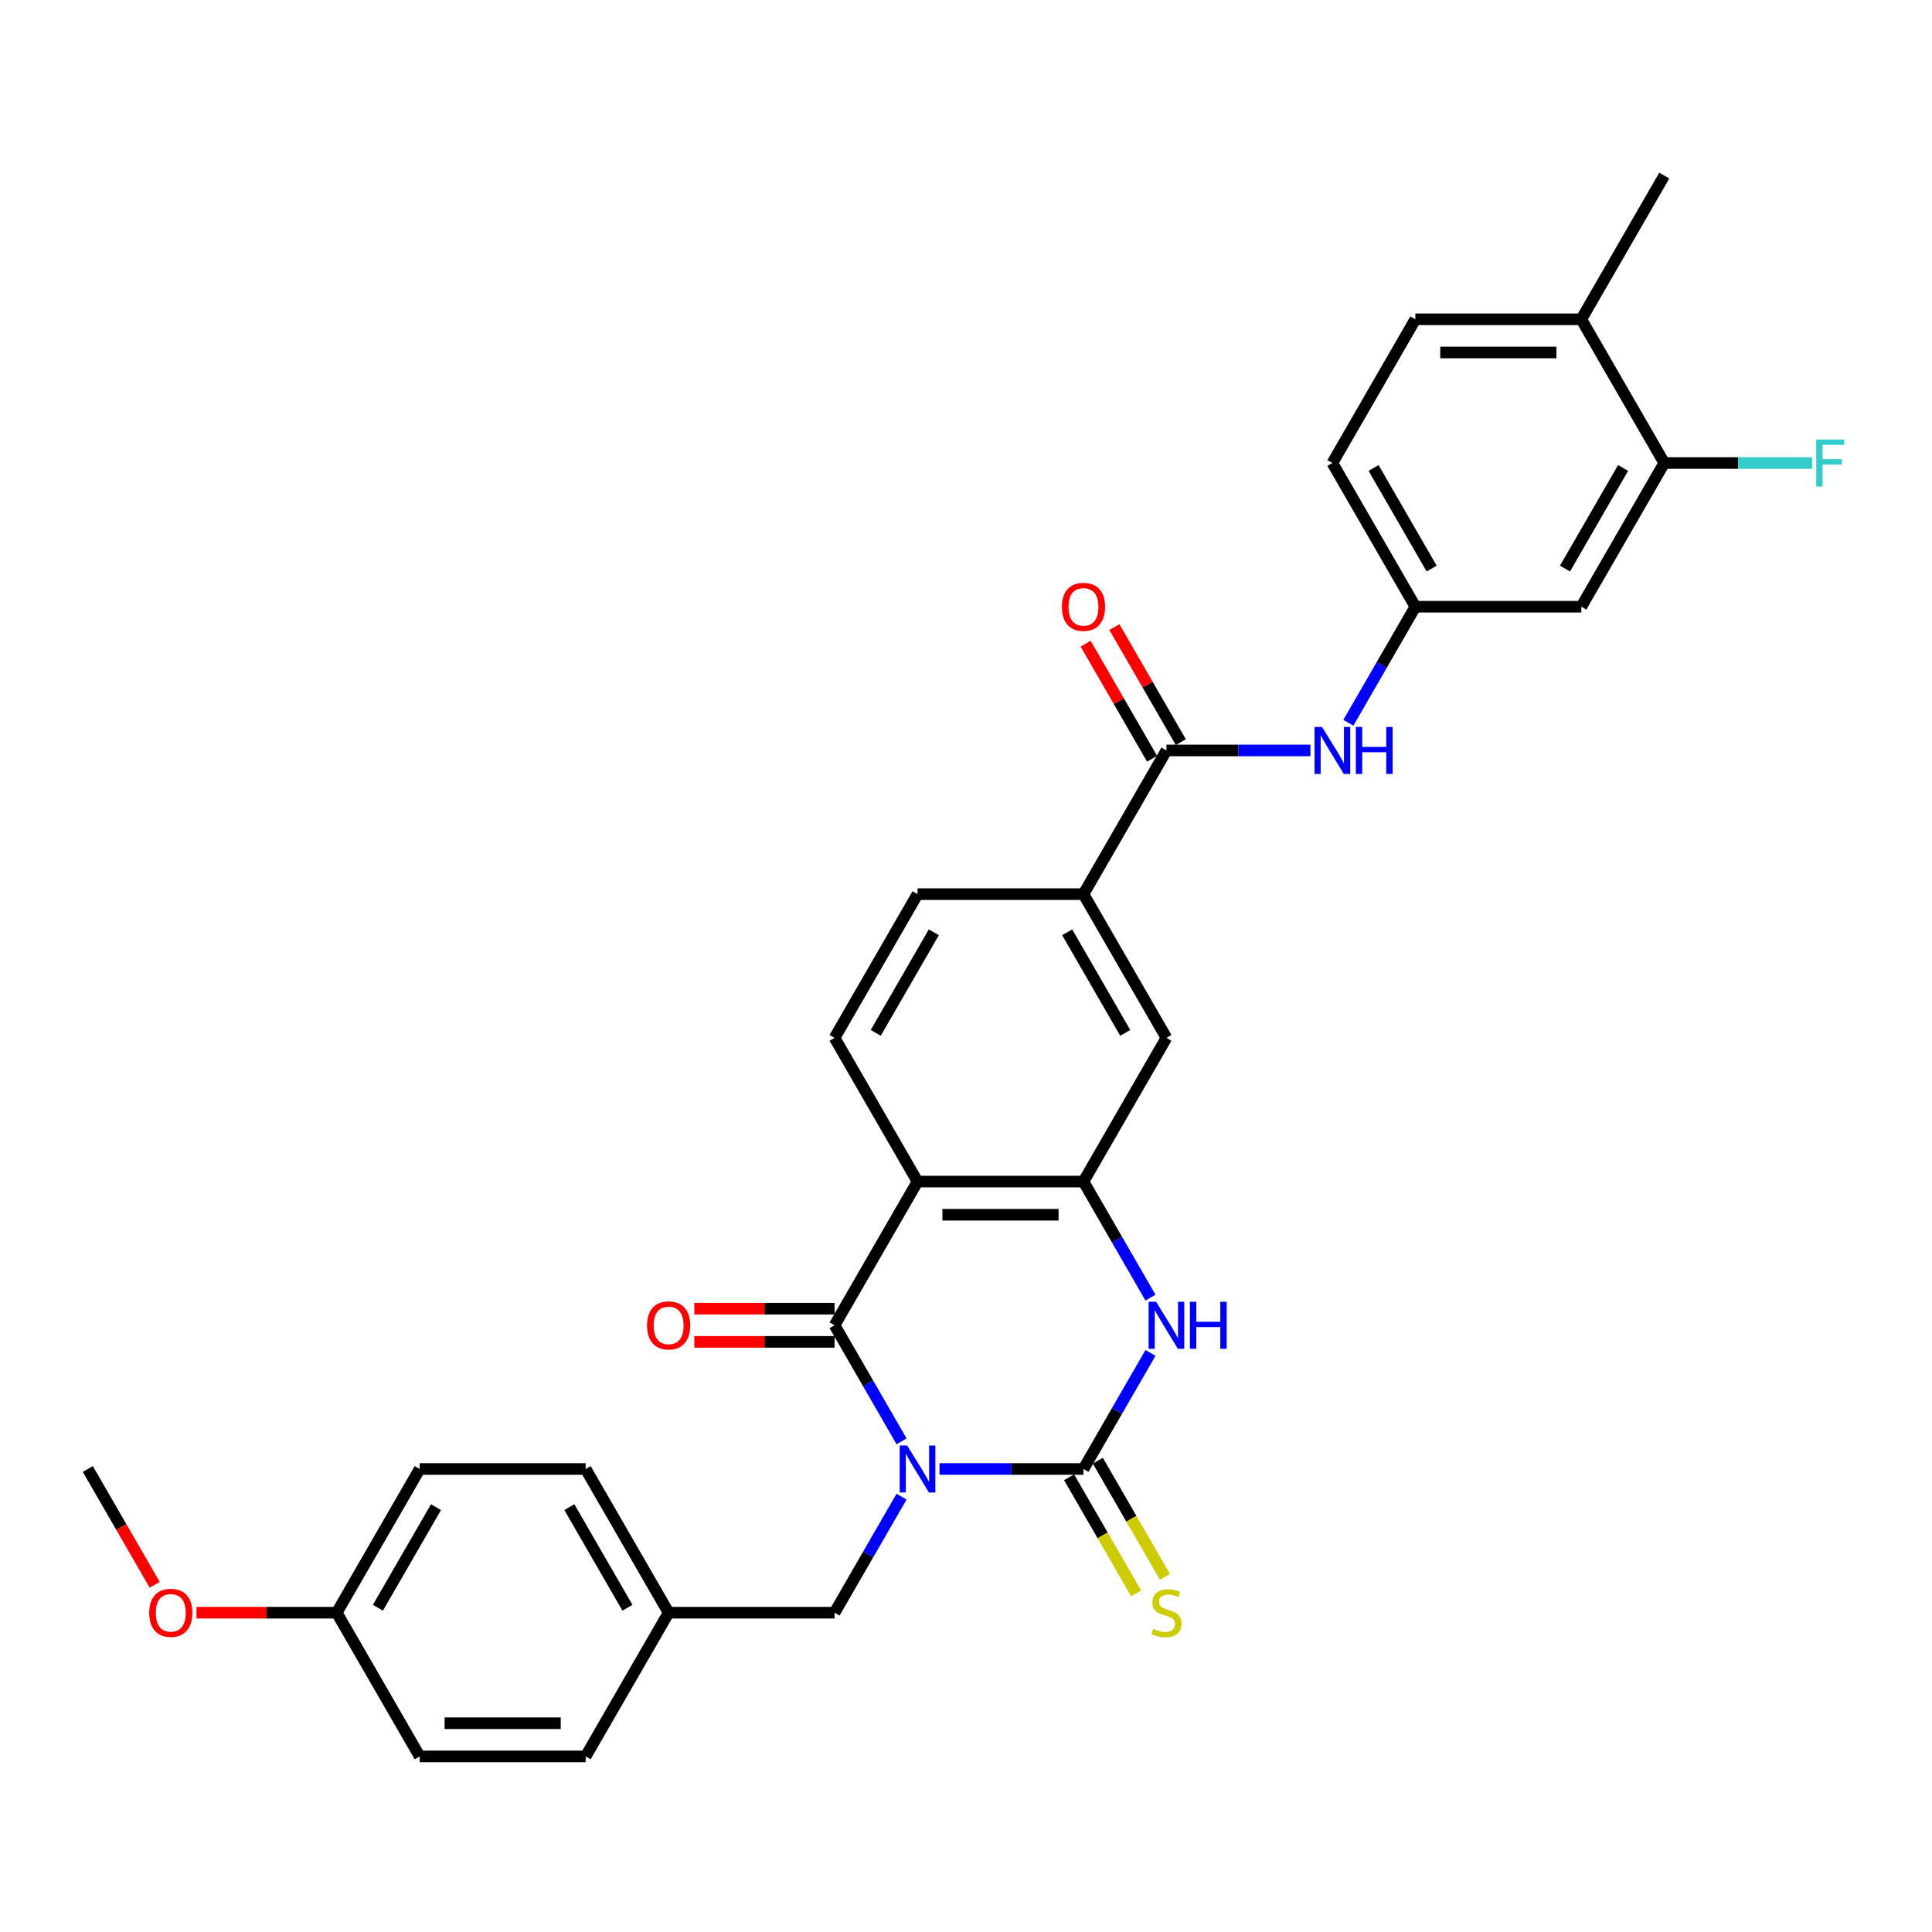 <?xml version='1.0' encoding='iso-8859-1'?>
<svg version='1.1' baseProfile='full'
              xmlns='http://www.w3.org/2000/svg'
                      xmlns:rdkit='http://www.rdkit.org/xml'
                      xmlns:xlink='http://www.w3.org/1999/xlink'
                  xml:space='preserve'
width='1000px' height='1000px' viewBox='0 0 1000 1000'>
<!-- END OF HEADER -->
<rect style='opacity:1.0;fill:#FFFFFF;stroke:none' width='1000' height='1000' x='0' y='0'> </rect>
<path class='bond-0' d='M 486.283,760.344 L 523.543,760.344' style='fill:none;fill-rule:evenodd;stroke:#0000FF;stroke-width:6px;stroke-linecap:butt;stroke-linejoin:miter;stroke-opacity:1' />
<path class='bond-0' d='M 523.543,760.344 L 560.802,760.344' style='fill:none;fill-rule:evenodd;stroke:#000000;stroke-width:6px;stroke-linecap:butt;stroke-linejoin:miter;stroke-opacity:1' />
<path class='bond-1' d='M 466.65,746.035 L 449.308,715.997' style='fill:none;fill-rule:evenodd;stroke:#0000FF;stroke-width:6px;stroke-linecap:butt;stroke-linejoin:miter;stroke-opacity:1' />
<path class='bond-1' d='M 449.308,715.997 L 431.965,685.96' style='fill:none;fill-rule:evenodd;stroke:#000000;stroke-width:6px;stroke-linecap:butt;stroke-linejoin:miter;stroke-opacity:1' />
<path class='bond-8' d='M 466.65,774.654 L 449.308,804.691' style='fill:none;fill-rule:evenodd;stroke:#0000FF;stroke-width:6px;stroke-linecap:butt;stroke-linejoin:miter;stroke-opacity:1' />
<path class='bond-8' d='M 449.308,804.691 L 431.965,834.728' style='fill:none;fill-rule:evenodd;stroke:#000000;stroke-width:6px;stroke-linecap:butt;stroke-linejoin:miter;stroke-opacity:1' />
<path class='bond-3' d='M 560.802,760.344 L 578.145,730.307' style='fill:none;fill-rule:evenodd;stroke:#000000;stroke-width:6px;stroke-linecap:butt;stroke-linejoin:miter;stroke-opacity:1' />
<path class='bond-3' d='M 578.145,730.307 L 595.487,700.27' style='fill:none;fill-rule:evenodd;stroke:#0000FF;stroke-width:6px;stroke-linecap:butt;stroke-linejoin:miter;stroke-opacity:1' />
<path class='bond-11' d='M 553.364,764.639 L 570.716,794.693' style='fill:none;fill-rule:evenodd;stroke:#000000;stroke-width:6px;stroke-linecap:butt;stroke-linejoin:miter;stroke-opacity:1' />
<path class='bond-11' d='M 570.716,794.693 L 588.068,824.748' style='fill:none;fill-rule:evenodd;stroke:#CCCC00;stroke-width:6px;stroke-linecap:butt;stroke-linejoin:miter;stroke-opacity:1' />
<path class='bond-11' d='M 568.241,756.05 L 585.593,786.104' style='fill:none;fill-rule:evenodd;stroke:#000000;stroke-width:6px;stroke-linecap:butt;stroke-linejoin:miter;stroke-opacity:1' />
<path class='bond-11' d='M 585.593,786.104 L 602.945,816.159' style='fill:none;fill-rule:evenodd;stroke:#CCCC00;stroke-width:6px;stroke-linecap:butt;stroke-linejoin:miter;stroke-opacity:1' />
<path class='bond-2' d='M 431.965,685.96 L 474.911,611.576' style='fill:none;fill-rule:evenodd;stroke:#000000;stroke-width:6px;stroke-linecap:butt;stroke-linejoin:miter;stroke-opacity:1' />
<path class='bond-14' d='M 431.965,677.371 L 395.676,677.371' style='fill:none;fill-rule:evenodd;stroke:#000000;stroke-width:6px;stroke-linecap:butt;stroke-linejoin:miter;stroke-opacity:1' />
<path class='bond-14' d='M 395.676,677.371 L 359.387,677.371' style='fill:none;fill-rule:evenodd;stroke:#FF0000;stroke-width:6px;stroke-linecap:butt;stroke-linejoin:miter;stroke-opacity:1' />
<path class='bond-14' d='M 431.965,694.549 L 395.676,694.549' style='fill:none;fill-rule:evenodd;stroke:#000000;stroke-width:6px;stroke-linecap:butt;stroke-linejoin:miter;stroke-opacity:1' />
<path class='bond-14' d='M 395.676,694.549 L 359.387,694.549' style='fill:none;fill-rule:evenodd;stroke:#FF0000;stroke-width:6px;stroke-linecap:butt;stroke-linejoin:miter;stroke-opacity:1' />
<path class='bond-4' d='M 474.911,611.576 L 560.802,611.576' style='fill:none;fill-rule:evenodd;stroke:#000000;stroke-width:6px;stroke-linecap:butt;stroke-linejoin:miter;stroke-opacity:1' />
<path class='bond-4' d='M 487.795,628.754 L 547.919,628.754' style='fill:none;fill-rule:evenodd;stroke:#000000;stroke-width:6px;stroke-linecap:butt;stroke-linejoin:miter;stroke-opacity:1' />
<path class='bond-10' d='M 474.911,611.576 L 431.965,537.192' style='fill:none;fill-rule:evenodd;stroke:#000000;stroke-width:6px;stroke-linecap:butt;stroke-linejoin:miter;stroke-opacity:1' />
<path class='bond-31' d='M 595.487,671.651 L 578.145,641.613' style='fill:none;fill-rule:evenodd;stroke:#0000FF;stroke-width:6px;stroke-linecap:butt;stroke-linejoin:miter;stroke-opacity:1' />
<path class='bond-31' d='M 578.145,641.613 L 560.802,611.576' style='fill:none;fill-rule:evenodd;stroke:#000000;stroke-width:6px;stroke-linecap:butt;stroke-linejoin:miter;stroke-opacity:1' />
<path class='bond-9' d='M 560.802,611.576 L 603.748,537.192' style='fill:none;fill-rule:evenodd;stroke:#000000;stroke-width:6px;stroke-linecap:butt;stroke-linejoin:miter;stroke-opacity:1' />
<path class='bond-5' d='M 603.748,388.424 L 560.802,462.808' style='fill:none;fill-rule:evenodd;stroke:#000000;stroke-width:6px;stroke-linecap:butt;stroke-linejoin:miter;stroke-opacity:1' />
<path class='bond-6' d='M 603.748,388.424 L 641.008,388.424' style='fill:none;fill-rule:evenodd;stroke:#000000;stroke-width:6px;stroke-linecap:butt;stroke-linejoin:miter;stroke-opacity:1' />
<path class='bond-6' d='M 641.008,388.424 L 678.267,388.424' style='fill:none;fill-rule:evenodd;stroke:#0000FF;stroke-width:6px;stroke-linecap:butt;stroke-linejoin:miter;stroke-opacity:1' />
<path class='bond-16' d='M 611.187,384.129 L 593.993,354.35' style='fill:none;fill-rule:evenodd;stroke:#000000;stroke-width:6px;stroke-linecap:butt;stroke-linejoin:miter;stroke-opacity:1' />
<path class='bond-16' d='M 593.993,354.35 L 576.8,324.57' style='fill:none;fill-rule:evenodd;stroke:#FF0000;stroke-width:6px;stroke-linecap:butt;stroke-linejoin:miter;stroke-opacity:1' />
<path class='bond-16' d='M 596.31,392.718 L 579.116,362.939' style='fill:none;fill-rule:evenodd;stroke:#000000;stroke-width:6px;stroke-linecap:butt;stroke-linejoin:miter;stroke-opacity:1' />
<path class='bond-16' d='M 579.116,362.939 L 561.923,333.159' style='fill:none;fill-rule:evenodd;stroke:#FF0000;stroke-width:6px;stroke-linecap:butt;stroke-linejoin:miter;stroke-opacity:1' />
<path class='bond-15' d='M 697.901,374.114 L 715.243,344.077' style='fill:none;fill-rule:evenodd;stroke:#0000FF;stroke-width:6px;stroke-linecap:butt;stroke-linejoin:miter;stroke-opacity:1' />
<path class='bond-15' d='M 715.243,344.077 L 732.585,314.04' style='fill:none;fill-rule:evenodd;stroke:#000000;stroke-width:6px;stroke-linecap:butt;stroke-linejoin:miter;stroke-opacity:1' />
<path class='bond-7' d='M 560.802,462.808 L 474.911,462.808' style='fill:none;fill-rule:evenodd;stroke:#000000;stroke-width:6px;stroke-linecap:butt;stroke-linejoin:miter;stroke-opacity:1' />
<path class='bond-33' d='M 560.802,462.808 L 603.748,537.192' style='fill:none;fill-rule:evenodd;stroke:#000000;stroke-width:6px;stroke-linecap:butt;stroke-linejoin:miter;stroke-opacity:1' />
<path class='bond-33' d='M 552.368,482.555 L 582.429,534.624' style='fill:none;fill-rule:evenodd;stroke:#000000;stroke-width:6px;stroke-linecap:butt;stroke-linejoin:miter;stroke-opacity:1' />
<path class='bond-20' d='M 431.965,834.728 L 346.074,834.728' style='fill:none;fill-rule:evenodd;stroke:#000000;stroke-width:6px;stroke-linecap:butt;stroke-linejoin:miter;stroke-opacity:1' />
<path class='bond-17' d='M 431.965,537.192 L 474.911,462.808' style='fill:none;fill-rule:evenodd;stroke:#000000;stroke-width:6px;stroke-linecap:butt;stroke-linejoin:miter;stroke-opacity:1' />
<path class='bond-17' d='M 453.284,534.624 L 483.346,482.555' style='fill:none;fill-rule:evenodd;stroke:#000000;stroke-width:6px;stroke-linecap:butt;stroke-linejoin:miter;stroke-opacity:1' />
<path class='bond-12' d='M 861.422,239.656 L 818.476,314.04' style='fill:none;fill-rule:evenodd;stroke:#000000;stroke-width:6px;stroke-linecap:butt;stroke-linejoin:miter;stroke-opacity:1' />
<path class='bond-12' d='M 840.103,242.224 L 810.041,294.293' style='fill:none;fill-rule:evenodd;stroke:#000000;stroke-width:6px;stroke-linecap:butt;stroke-linejoin:miter;stroke-opacity:1' />
<path class='bond-21' d='M 861.422,239.656 L 899.678,239.656' style='fill:none;fill-rule:evenodd;stroke:#000000;stroke-width:6px;stroke-linecap:butt;stroke-linejoin:miter;stroke-opacity:1' />
<path class='bond-21' d='M 899.678,239.656 L 937.934,239.656' style='fill:none;fill-rule:evenodd;stroke:#33CCCC;stroke-width:6px;stroke-linecap:butt;stroke-linejoin:miter;stroke-opacity:1' />
<path class='bond-34' d='M 861.422,239.656 L 818.476,165.272' style='fill:none;fill-rule:evenodd;stroke:#000000;stroke-width:6px;stroke-linecap:butt;stroke-linejoin:miter;stroke-opacity:1' />
<path class='bond-13' d='M 818.476,314.04 L 732.585,314.04' style='fill:none;fill-rule:evenodd;stroke:#000000;stroke-width:6px;stroke-linecap:butt;stroke-linejoin:miter;stroke-opacity:1' />
<path class='bond-22' d='M 732.585,314.04 L 689.639,239.656' style='fill:none;fill-rule:evenodd;stroke:#000000;stroke-width:6px;stroke-linecap:butt;stroke-linejoin:miter;stroke-opacity:1' />
<path class='bond-22' d='M 741.02,294.293 L 710.958,242.224' style='fill:none;fill-rule:evenodd;stroke:#000000;stroke-width:6px;stroke-linecap:butt;stroke-linejoin:miter;stroke-opacity:1' />
<path class='bond-18' d='M 818.476,165.272 L 732.585,165.272' style='fill:none;fill-rule:evenodd;stroke:#000000;stroke-width:6px;stroke-linecap:butt;stroke-linejoin:miter;stroke-opacity:1' />
<path class='bond-18' d='M 805.593,182.45 L 745.469,182.45' style='fill:none;fill-rule:evenodd;stroke:#000000;stroke-width:6px;stroke-linecap:butt;stroke-linejoin:miter;stroke-opacity:1' />
<path class='bond-29' d='M 818.476,165.272 L 861.422,90.888' style='fill:none;fill-rule:evenodd;stroke:#000000;stroke-width:6px;stroke-linecap:butt;stroke-linejoin:miter;stroke-opacity:1' />
<path class='bond-19' d='M 732.585,165.272 L 689.639,239.656' style='fill:none;fill-rule:evenodd;stroke:#000000;stroke-width:6px;stroke-linecap:butt;stroke-linejoin:miter;stroke-opacity:1' />
<path class='bond-24' d='M 346.074,834.728 L 303.129,909.112' style='fill:none;fill-rule:evenodd;stroke:#000000;stroke-width:6px;stroke-linecap:butt;stroke-linejoin:miter;stroke-opacity:1' />
<path class='bond-25' d='M 346.074,834.728 L 303.129,760.344' style='fill:none;fill-rule:evenodd;stroke:#000000;stroke-width:6px;stroke-linecap:butt;stroke-linejoin:miter;stroke-opacity:1' />
<path class='bond-25' d='M 324.756,832.16 L 294.694,780.091' style='fill:none;fill-rule:evenodd;stroke:#000000;stroke-width:6px;stroke-linecap:butt;stroke-linejoin:miter;stroke-opacity:1' />
<path class='bond-23' d='M 174.292,834.728 L 217.237,760.344' style='fill:none;fill-rule:evenodd;stroke:#000000;stroke-width:6px;stroke-linecap:butt;stroke-linejoin:miter;stroke-opacity:1' />
<path class='bond-23' d='M 195.61,832.16 L 225.672,780.091' style='fill:none;fill-rule:evenodd;stroke:#000000;stroke-width:6px;stroke-linecap:butt;stroke-linejoin:miter;stroke-opacity:1' />
<path class='bond-28' d='M 174.292,834.728 L 138.002,834.728' style='fill:none;fill-rule:evenodd;stroke:#000000;stroke-width:6px;stroke-linecap:butt;stroke-linejoin:miter;stroke-opacity:1' />
<path class='bond-28' d='M 138.002,834.728 L 101.713,834.728' style='fill:none;fill-rule:evenodd;stroke:#FF0000;stroke-width:6px;stroke-linecap:butt;stroke-linejoin:miter;stroke-opacity:1' />
<path class='bond-32' d='M 174.292,834.728 L 217.237,909.112' style='fill:none;fill-rule:evenodd;stroke:#000000;stroke-width:6px;stroke-linecap:butt;stroke-linejoin:miter;stroke-opacity:1' />
<path class='bond-26' d='M 303.129,909.112 L 217.237,909.112' style='fill:none;fill-rule:evenodd;stroke:#000000;stroke-width:6px;stroke-linecap:butt;stroke-linejoin:miter;stroke-opacity:1' />
<path class='bond-26' d='M 290.245,891.934 L 230.121,891.934' style='fill:none;fill-rule:evenodd;stroke:#000000;stroke-width:6px;stroke-linecap:butt;stroke-linejoin:miter;stroke-opacity:1' />
<path class='bond-27' d='M 303.129,760.344 L 217.237,760.344' style='fill:none;fill-rule:evenodd;stroke:#000000;stroke-width:6px;stroke-linecap:butt;stroke-linejoin:miter;stroke-opacity:1' />
<path class='bond-30' d='M 80.059,820.281 L 62.757,790.313' style='fill:none;fill-rule:evenodd;stroke:#FF0000;stroke-width:6px;stroke-linecap:butt;stroke-linejoin:miter;stroke-opacity:1' />
<path class='bond-30' d='M 62.757,790.313 L 45.455,760.344' style='fill:none;fill-rule:evenodd;stroke:#000000;stroke-width:6px;stroke-linecap:butt;stroke-linejoin:miter;stroke-opacity:1' />
<path  class='atom-0' d='M 469.534 748.182
L 477.505 761.066
Q 478.295 762.337, 479.566 764.639
Q 480.838 766.941, 480.906 767.078
L 480.906 748.182
L 484.136 748.182
L 484.136 772.506
L 480.803 772.506
L 472.249 758.42
Q 471.252 756.771, 470.187 754.882
Q 469.156 752.992, 468.847 752.408
L 468.847 772.506
L 465.686 772.506
L 465.686 748.182
L 469.534 748.182
' fill='#0000FF'/>
<path  class='atom-4' d='M 598.371 673.798
L 606.342 686.682
Q 607.132 687.953, 608.403 690.255
Q 609.675 692.557, 609.743 692.694
L 609.743 673.798
L 612.973 673.798
L 612.973 698.122
L 609.64 698.122
L 601.085 684.036
Q 600.089 682.387, 599.024 680.497
Q 597.993 678.608, 597.684 678.024
L 597.684 698.122
L 594.523 698.122
L 594.523 673.798
L 598.371 673.798
' fill='#0000FF'/>
<path  class='atom-4' d='M 615.893 673.798
L 619.191 673.798
L 619.191 684.139
L 631.628 684.139
L 631.628 673.798
L 634.927 673.798
L 634.927 698.122
L 631.628 698.122
L 631.628 686.888
L 619.191 686.888
L 619.191 698.122
L 615.893 698.122
L 615.893 673.798
' fill='#0000FF'/>
<path  class='atom-7' d='M 684.263 376.262
L 692.233 389.145
Q 693.024 390.417, 694.295 392.718
Q 695.566 395.02, 695.635 395.158
L 695.635 376.262
L 698.864 376.262
L 698.864 400.586
L 695.532 400.586
L 686.977 386.5
Q 685.98 384.851, 684.915 382.961
Q 683.885 381.072, 683.576 380.488
L 683.576 400.586
L 680.415 400.586
L 680.415 376.262
L 684.263 376.262
' fill='#0000FF'/>
<path  class='atom-7' d='M 701.784 376.262
L 705.083 376.262
L 705.083 386.603
L 717.52 386.603
L 717.52 376.262
L 720.818 376.262
L 720.818 400.586
L 717.52 400.586
L 717.52 389.352
L 705.083 389.352
L 705.083 400.586
L 701.784 400.586
L 701.784 376.262
' fill='#0000FF'/>
<path  class='atom-12' d='M 596.877 843.077
Q 597.152 843.18, 598.285 843.661
Q 599.419 844.142, 600.656 844.451
Q 601.927 844.726, 603.164 844.726
Q 605.466 844.726, 606.806 843.627
Q 608.146 842.493, 608.146 840.535
Q 608.146 839.195, 607.459 838.37
Q 606.806 837.546, 605.775 837.099
Q 604.744 836.652, 603.027 836.137
Q 600.862 835.484, 599.557 834.866
Q 598.285 834.247, 597.358 832.942
Q 596.465 831.636, 596.465 829.437
Q 596.465 826.38, 598.526 824.49
Q 600.622 822.6, 604.744 822.6
Q 607.562 822.6, 610.757 823.94
L 609.967 826.586
Q 607.046 825.383, 604.848 825.383
Q 602.477 825.383, 601.171 826.38
Q 599.866 827.342, 599.9 829.025
Q 599.9 830.331, 600.553 831.121
Q 601.24 831.911, 602.202 832.358
Q 603.198 832.804, 604.848 833.32
Q 607.046 834.007, 608.352 834.694
Q 609.657 835.381, 610.585 836.79
Q 611.547 838.164, 611.547 840.535
Q 611.547 843.901, 609.28 845.722
Q 607.046 847.509, 603.301 847.509
Q 601.137 847.509, 599.488 847.028
Q 597.873 846.581, 595.949 845.791
L 596.877 843.077
' fill='#CCCC00'/>
<path  class='atom-15' d='M 334.908 686.029
Q 334.908 680.188, 337.794 676.924
Q 340.68 673.661, 346.074 673.661
Q 351.468 673.661, 354.354 676.924
Q 357.24 680.188, 357.24 686.029
Q 357.24 691.938, 354.32 695.305
Q 351.399 698.638, 346.074 698.638
Q 340.715 698.638, 337.794 695.305
Q 334.908 691.973, 334.908 686.029
M 346.074 695.889
Q 349.785 695.889, 351.777 693.416
Q 353.804 690.908, 353.804 686.029
Q 353.804 681.253, 351.777 678.848
Q 349.785 676.409, 346.074 676.409
Q 342.364 676.409, 340.337 678.814
Q 338.344 681.219, 338.344 686.029
Q 338.344 690.942, 340.337 693.416
Q 342.364 695.889, 346.074 695.889
' fill='#FF0000'/>
<path  class='atom-17' d='M 549.637 314.109
Q 549.637 308.268, 552.523 305.004
Q 555.408 301.74, 560.802 301.74
Q 566.196 301.74, 569.082 305.004
Q 571.968 308.268, 571.968 314.109
Q 571.968 320.018, 569.048 323.385
Q 566.128 326.717, 560.802 326.717
Q 555.443 326.717, 552.523 323.385
Q 549.637 320.052, 549.637 314.109
M 560.802 323.969
Q 564.513 323.969, 566.506 321.495
Q 568.533 318.987, 568.533 314.109
Q 568.533 309.333, 566.506 306.928
Q 564.513 304.489, 560.802 304.489
Q 557.092 304.489, 555.065 306.894
Q 553.072 309.299, 553.072 314.109
Q 553.072 319.022, 555.065 321.495
Q 557.092 323.969, 560.802 323.969
' fill='#FF0000'/>
<path  class='atom-22' d='M 940.081 227.494
L 954.545 227.494
L 954.545 230.276
L 943.345 230.276
L 943.345 237.663
L 953.309 237.663
L 953.309 240.48
L 943.345 240.48
L 943.345 251.818
L 940.081 251.818
L 940.081 227.494
' fill='#33CCCC'/>
<path  class='atom-29' d='M 77.234 834.797
Q 77.234 828.956, 80.12 825.693
Q 83.006 822.429, 88.4 822.429
Q 93.794 822.429, 96.68 825.693
Q 99.566 828.956, 99.566 834.797
Q 99.566 840.706, 96.646 844.073
Q 93.725 847.406, 88.4 847.406
Q 83.041 847.406, 80.12 844.073
Q 77.234 840.741, 77.234 834.797
M 88.4 844.657
Q 92.111 844.657, 94.103 842.184
Q 96.13 839.676, 96.13 834.797
Q 96.13 830.021, 94.103 827.616
Q 92.111 825.177, 88.4 825.177
Q 84.69 825.177, 82.663 827.582
Q 80.67 829.987, 80.67 834.797
Q 80.67 839.71, 82.663 842.184
Q 84.69 844.657, 88.4 844.657
' fill='#FF0000'/>
</svg>
